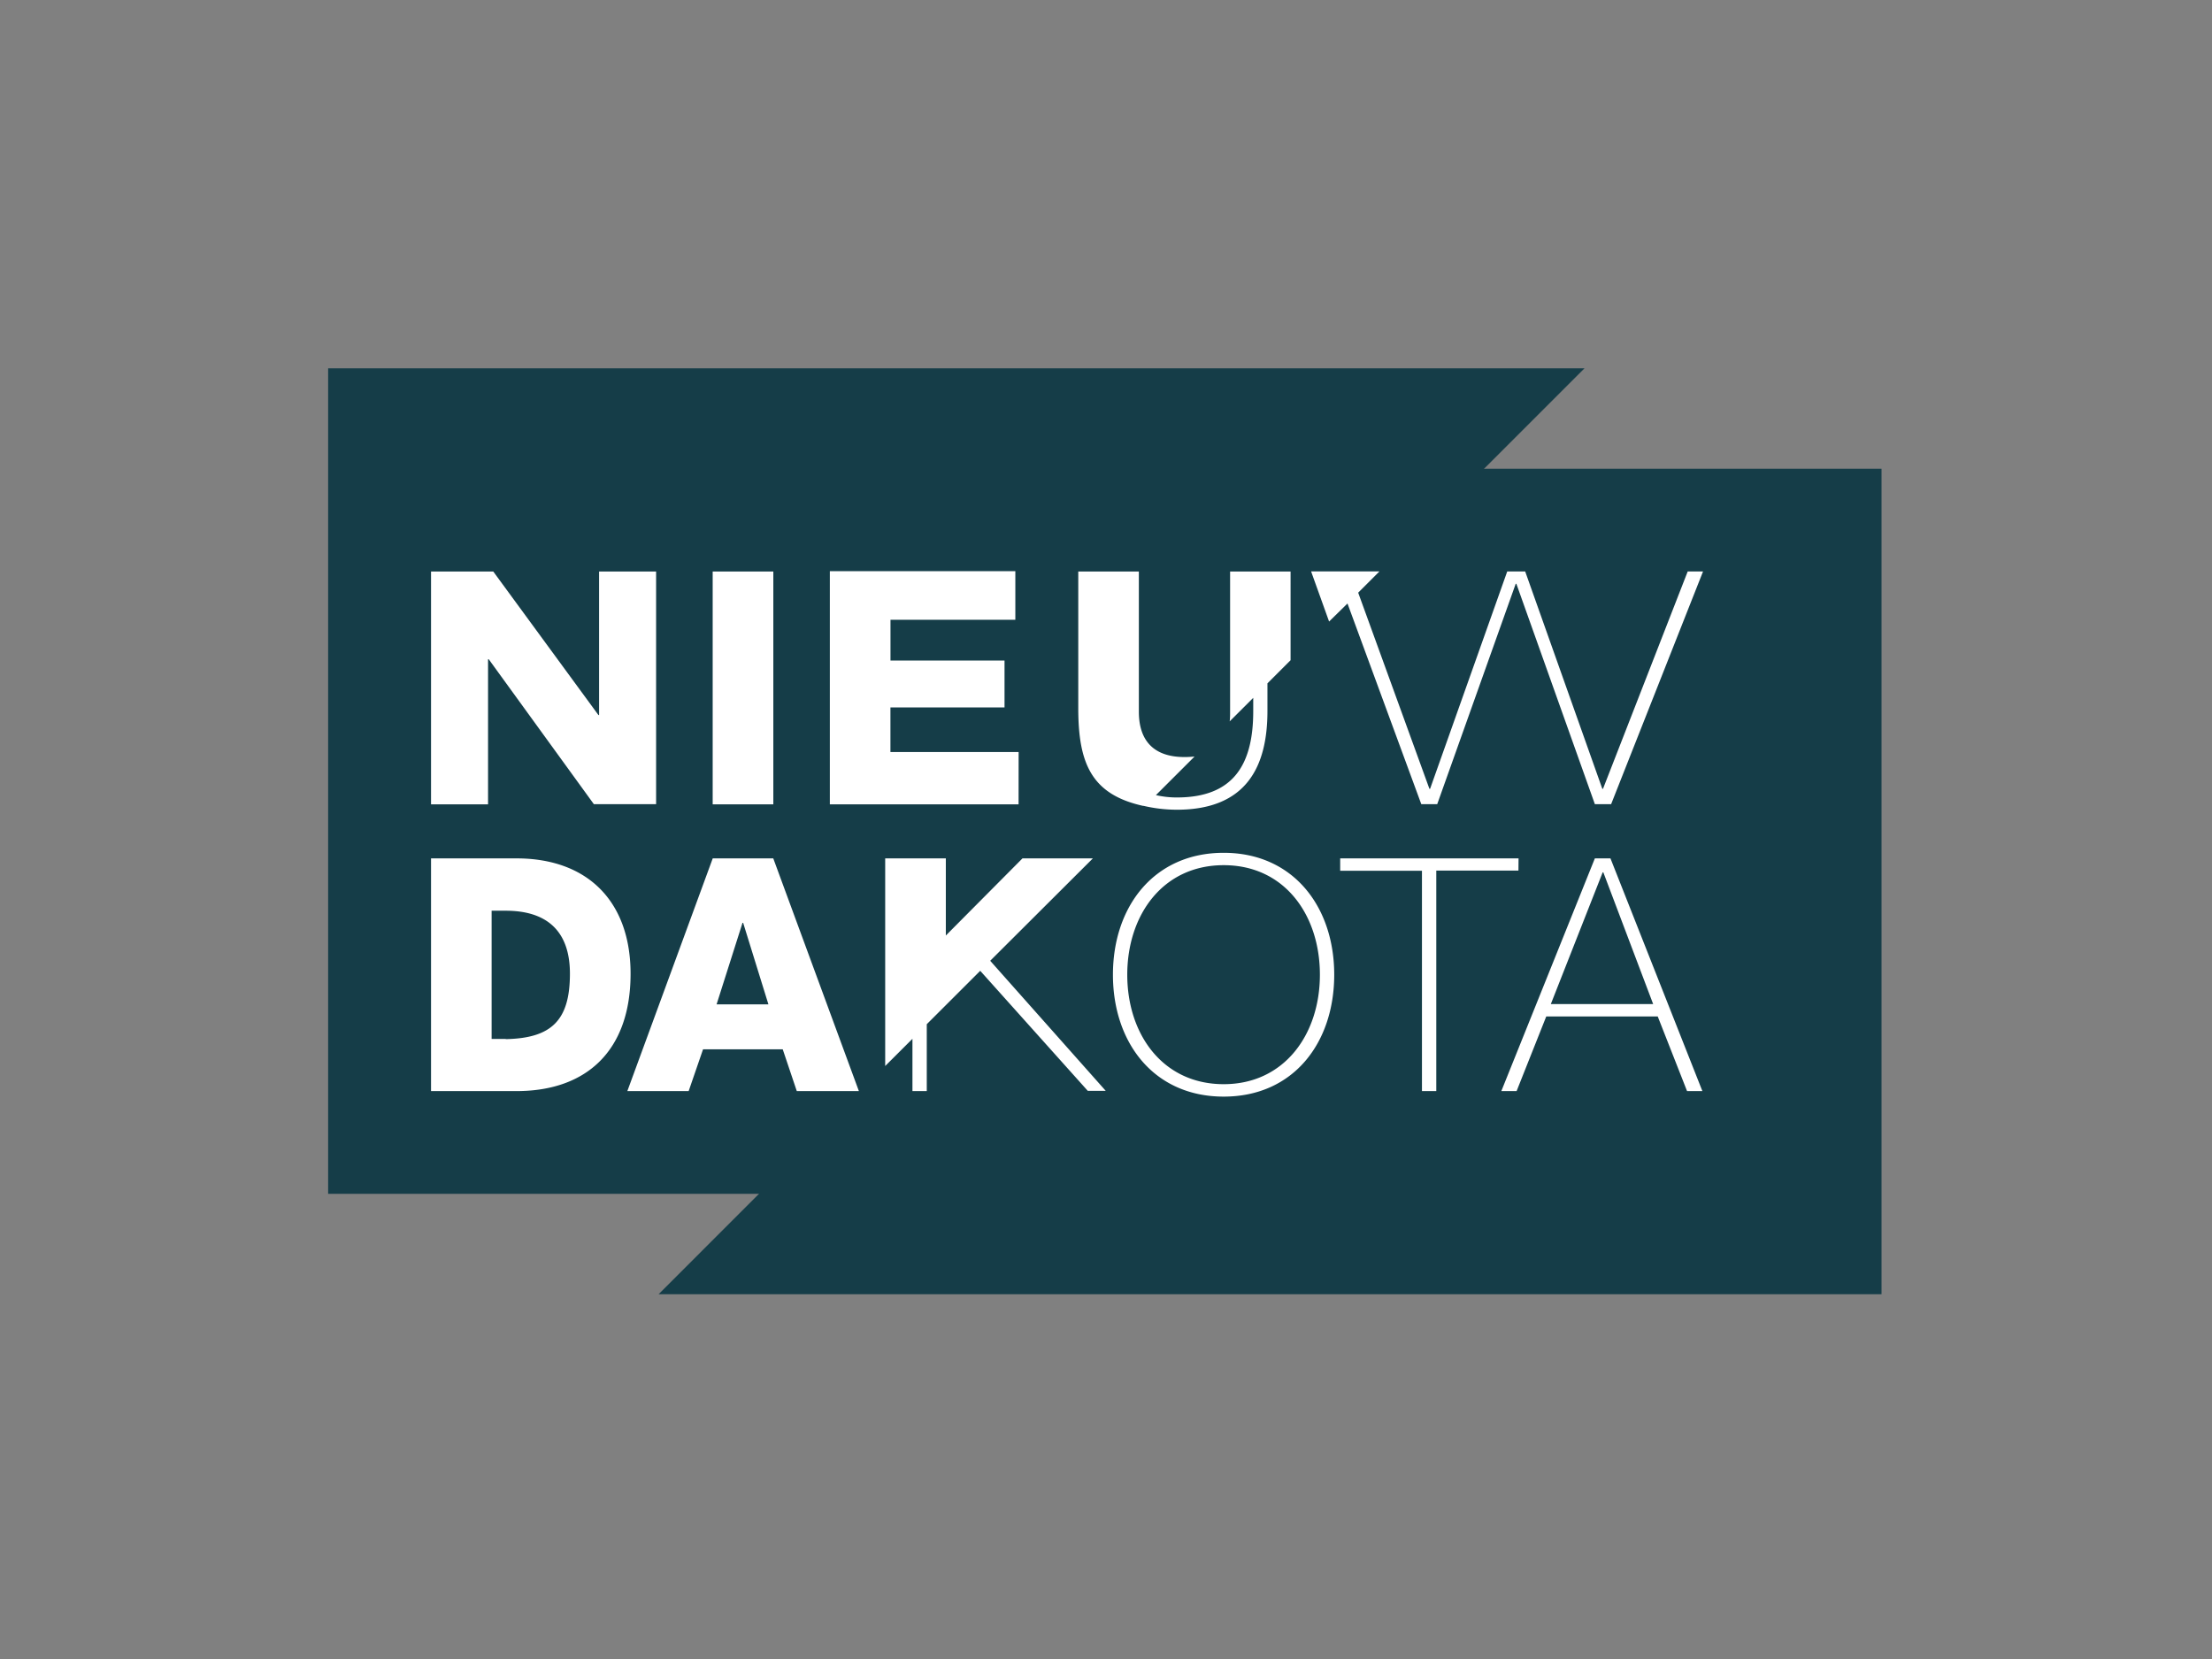 <svg xmlns="http://www.w3.org/2000/svg" xmlns:xlink="http://www.w3.org/1999/xlink" viewBox="0 0 396.85 297.64"><rect x="0" y="0" width="396.85" height="297.64" fill="#808080" stroke="none"/><defs><style>.cls-1{fill:none;}.cls-2{fill:#153d48;}.cls-3{clip-path:url(#clip-path);}.cls-4{fill:#fff;}</style><clipPath id="clip-path"><rect class="cls-1" x="29.24" y="28.35" width="338.75" height="240.94"/></clipPath></defs><g id="Laag_2" data-name="Laag 2"><polygon class="cls-2" points="337.56 84.09 266.25 84.09 84.99 99.04 136.17 214.18 118.16 232.19 337.56 232.19 337.56 84.09"/><polygon class="cls-2" points="58.87 214.18 136.17 214.18 284.27 66.08 58.87 66.08 58.87 214.18"/><g class="cls-3"><path class="cls-4" d="M138.74,102.54H127.86V144.3h10.88ZM87.56,118.27h.12l18.86,26h11.17V102.54H107.48v25.74h-.12L88.5,102.54H77.33V144.3H87.56Zm154.19-10,13.24,36h2.86l14.08-39.53h.12l14.08,39.53h2.92l16.49-41.75h-2.75l-15.2,39h-.12l-13.84-39h-3.22l-13.84,39h-.12l-12.78-35.19,3.82-3.82H235.22l3.23,9Zm-59,26.65h-23v-8h20.47v-8.42H159.76v-7.31h22.4v-8.72H148.88V144.3h33.86Zm22.39,9.65a26.38,26.38,0,0,0,6,.7c12.51,0,16.25-7.77,16.25-17.72v-4.95l4.15-4.15V102.54H220.69v25.15c0,.61,0,1.19-.08,1.73l4.23-4.22v2.37c0,9.48-3.45,15.5-13.68,15.5a16.61,16.61,0,0,1-3.78-.42l6.93-6.92c-.56.05-1.15.09-1.81.09-5.32,0-8.18-2.75-8.18-8.13V102.54H193.45v24.51c0,9.92,2.37,15.5,11.68,17.54M196.07,154H183.44l-13.75,13.84V154H158.81v37.25l4.89-4.88v9.38h2.57v-12l9.59-9.58,19.3,21.54h3.22l-20.73-23.34Zm-68.2,0-15.32,41.75h11l2.58-7.49h14.3l2.52,7.49h11.14L138.73,154Zm.69,26.19,4.65-14.62h.12l4.53,14.62ZM92.66,154H77.33v41.75H92.66c12.69,0,20.47-7.37,20.47-21.05,0-12.93-7.66-20.7-20.47-20.7m-1.93,32.39H88.2v-23h2.53c7.43,0,11.52,3.69,11.52,11.29,0,8.36-3.27,11.58-11.52,11.75M219.54,153c-12.51,0-19.87,9.65-19.87,21.87s7.36,21.87,19.87,21.87,19.83-9.65,19.83-21.87S232,153,219.54,153m0,41.51c-10.93,0-17.3-8.94-17.3-19.64s6.37-19.65,17.3-19.65,17.26,8.95,17.26,19.65-6.38,19.64-17.26,19.64M272.44,154h-32v2.22h14.67v39.53h2.57V156.19h14.74Zm13.69,0-16.78,41.75h2.74l5.32-13.39h20l5.26,13.39h2.75L288.93,154Zm-7.9,26.14,9.3-23.63h.12l8.94,23.63Z"/></g></g></svg>